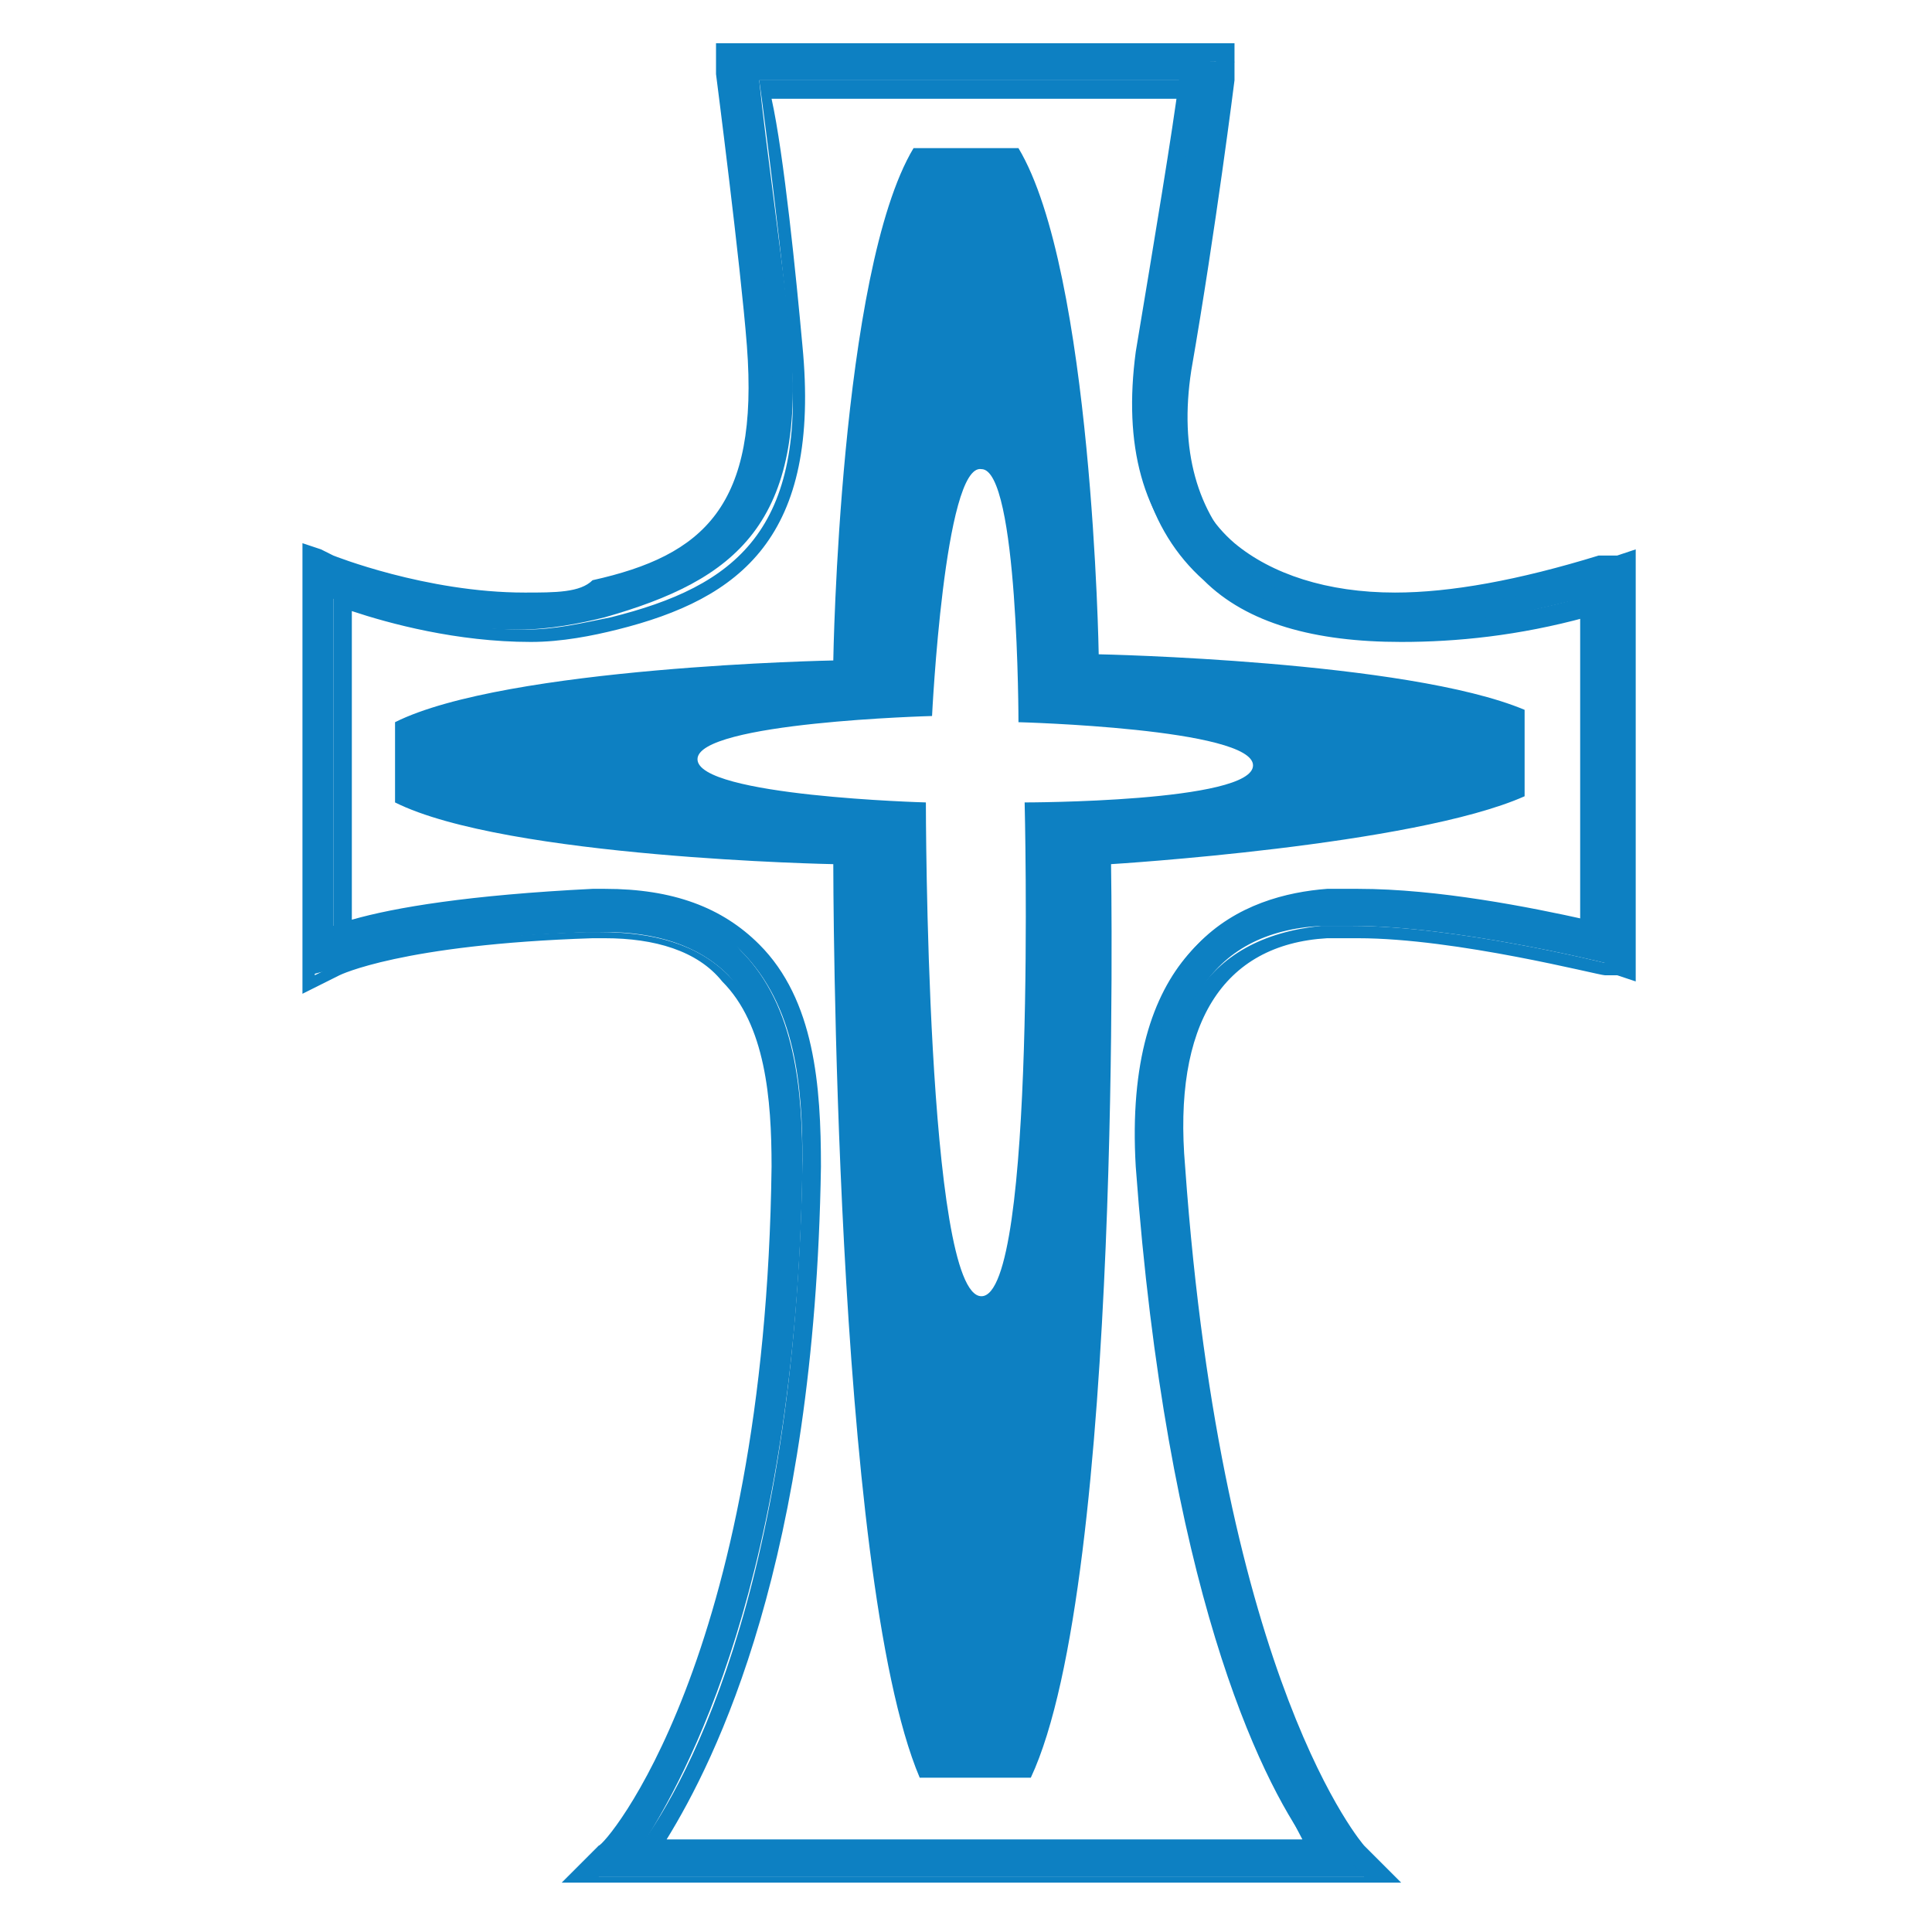 <?xml version="1.0" encoding="utf-8"?>
<!-- Generator: Adobe Illustrator 24.2.0, SVG Export Plug-In . SVG Version: 6.00 Build 0)  -->
<svg version="1.1" id="Layer_1" xmlns="http://www.w3.org/2000/svg" xmlns:xlink="http://www.w3.org/1999/xlink" x="0px" y="0px"
	 viewBox="0 0 31.3 31.3" style="enable-background:new 0 0 31.3 31.3;" xml:space="preserve">
<style type="text/css">
	.st0{fill:none;}
	.st1{fill:#0D80C2;}
</style>
<g>
	<g>
		<path class="st0" d="M12.1,1.2l7.5,0c0,0-0.3,2.4-0.7,4.7c-0.5,3,1.5,5.2,7.2,3.6c0,0.8,0,6,0,6s-2.9-0.7-4.6-0.6
			c-1.8,0.1-2.9,1.4-2.7,4.1c0.6,8.8,3,11.3,3,11.3H10c0,0,2.7-2.9,2.9-11.3c0-1.4,0-4.2-3.3-4.1c-3.3,0.1-4.3,0.6-4.3,0.6v-6
			c0,0,2.5,1,4.6,0.5c2.1-0.5,3-1.5,2.8-4.3C12.5,4.2,12.1,1.2,12.1,1.2L12.1,1.2z"/>
	</g>
</g>
<g>
	<g>
		<g>
			<g>
				<path class="st1" d="M9.4,30.4L9.8,30c0,0,2.6-3,2.8-11.1c0-1.1-0.1-2.3-0.8-3.1c-0.5-0.5-1.2-0.7-2-0.7l-0.2,0
					c-3.1,0.1-4.2,0.6-4.2,0.6L5,15.8L5,9l0.4,0.2c0,0,1.6,0.6,3.2,0.6c0.5,0,0.9,0,1.2-0.1c1.9-0.5,2.8-1.3,2.6-4
					c-0.1-1.2-0.5-3.9-0.5-4.4l0-0.3l8.1,0l0,0.3c0,0-0.3,2.4-0.7,4.7c-0.2,1.3,0.1,2.3,0.8,3c0.6,0.6,1.5,0.8,2.7,0.8
					c1,0,2.1-0.2,3.3-0.6L26.3,9l0,6.7L26,15.6c0,0-2.4-0.6-4.1-0.6c-0.2,0-0.3,0-0.5,0c-1.8,0.1-2.6,1.4-2.4,3.8
					c0.6,8.5,2.9,11.1,3,11.1l0.4,0.5H9.4z M21.2,29.9c-0.8-1.1-2.3-4.2-2.8-11c-0.2-3.4,1.5-4.3,2.9-4.4c0.2,0,0.3,0,0.5,0
					c1.4,0,3.1,0.4,3.8,0.5c0-1,0-4.1,0-5.3c-1.2,0.3-2.2,0.5-3.1,0.5c-1.3,0-2.4-0.3-3.1-1c-0.9-0.8-1.2-2-1-3.5
					c0.3-1.8,0.6-3.6,0.7-4.4l-6.8,0c0.1,1,0.4,3.1,0.5,4.1c0.3,3.1-0.9,4-3,4.6c-0.4,0.1-0.9,0.2-1.4,0.2c-1.2,0-2.4-0.3-3-0.5V15
					c0.6-0.2,1.8-0.4,4-0.5l0.2,0c1,0,1.9,0.3,2.4,0.9c0.9,0.9,1,2.3,1,3.5c-0.1,6.7-1.9,9.9-2.6,11H21.2z"/>
				<path class="st1" d="M19.7,1l0,0.2c0,0-0.3,2.4-0.7,4.7c-0.2,1.3,0.1,2.4,0.8,3.1c0.5,0.4,1.4,0.9,2.8,0.9c0.9,0,2-0.2,3.4-0.6
					l0.2-0.1l0,0.2c0,0.8,0,6,0,6v0.2l-0.2,0c0,0-2.4-0.6-4.1-0.6c-0.2,0-0.3,0-0.5,0c-1.9,0.2-2.7,1.5-2.5,4c0.6,8.6,3,11.2,3,11.2
					l0.2,0.2H9.7l0.2-0.2c0,0,2.7-3,2.8-11.2c0-1.1-0.1-2.4-0.9-3.2c-0.5-0.5-1.2-0.7-2.1-0.7c-0.1,0-0.1,0-0.2,0
					c-3.2,0.1-4.2,0.6-4.2,0.6l-0.2,0.1l0-6.5l0.2,0.1c0,0,1.6,0.6,3.2,0.6c0.4,0,0.9,0,1.3-0.2c1.9-0.5,2.9-1.3,2.7-4.1
					c-0.1-1.3-0.5-4.4-0.5-4.4l0-0.2L19.7,1 M8.5,10.2c-1.3,0-2.6-0.4-3.1-0.6v5.6C5.8,15,7,14.7,9.5,14.6c0.1,0,0.1,0,0.2,0
					c1,0,1.8,0.3,2.3,0.8c0.9,0.9,1,2.2,1,3.4C12.9,25.9,11,29.1,10.3,30h11.2c-0.6-0.8-2.3-3.8-2.9-11.1c-0.2-3.3,1.4-4.2,2.8-4.3
					c0.2,0,0.3,0,0.5,0c1.5,0,3.4,0.4,4,0.6c0-0.9,0-4.5,0-5.6c-1.3,0.4-2.4,0.5-3.3,0.5c-1.5,0-2.5-0.5-3-0.9
					c-0.8-0.8-1.2-1.9-0.9-3.4c0.3-1.9,0.6-3.9,0.7-4.5l-7.1,0c0.1,0.7,0.4,3.1,0.5,4.3c0.3,3-0.9,3.9-2.9,4.4
					C9.4,10.1,9,10.2,8.5,10.2 M20,0.7l-0.3,0l-7.8,0l-0.3,0l0,0.3l0,0.2c0,0,0.4,3.1,0.5,4.4c0.2,2.6-0.7,3.4-2.5,3.8
					C9.4,9.6,9,9.6,8.5,9.6C6.9,9.6,5.4,9,5.4,9L5.2,8.9L4.9,8.8l0,0.4l0,6.5l0,0.4l0.4-0.2l0.2-0.1c0,0,1-0.5,4.1-0.6
					c0.1,0,0.1,0,0.2,0c0.8,0,1.5,0.2,1.9,0.7c0.7,0.7,0.8,1.9,0.8,3c-0.1,8-2.7,11-2.8,11l-0.2,0.2l-0.4,0.4h0.6h12.4h0.6l-0.4-0.4
					l-0.2-0.2c0,0-2.3-2.6-2.9-11c-0.2-2.3,0.6-3.6,2.3-3.7c0.1,0,0.3,0,0.5,0c1.6,0,3.9,0.6,4,0.6l0.2,0l0.3,0.1v-0.3v-0.2
					c0,0,0-5.1,0-6l0-0.2l0-0.3l-0.3,0.1L25.9,9c-1.3,0.4-2.4,0.6-3.3,0.6c-1.1,0-2-0.3-2.6-0.8c-0.7-0.6-1-1.6-0.8-2.9
					c0.4-2.1,0.6-4.3,0.7-4.7L20,1L20,0.7L20,0.7z M12.5,1.6l6.6,0c-0.1,0.8-0.3,2.5-0.6,4.2c-0.3,1.5,0.1,2.8,1,3.6
					c0.7,0.7,1.8,1,3.2,1c0.9,0,1.9-0.1,3-0.4c0,1.2,0,3.8,0,4.9c-0.9-0.2-2.4-0.5-3.7-0.5c-0.2,0-0.4,0-0.5,0
					c-1.3,0.1-3.3,0.8-3,4.5c0.5,6.5,1.9,9.6,2.6,10.9H10.8c0.8-1.3,2.4-4.5,2.5-10.9c0-1.3-0.1-2.7-1-3.6c-0.6-0.6-1.4-0.9-2.5-0.9
					c-0.1,0-0.1,0-0.2,0c-2,0.1-3.2,0.3-3.9,0.5V9.9c0.6,0.2,1.7,0.5,2.9,0.5c0.5,0,1-0.1,1.4-0.2C12,9.7,13.3,8.7,13,5.6
					C12.9,4.5,12.7,2.5,12.5,1.6L12.5,1.6z"/>
			</g>
		</g>
	</g>
</g>
<g>
	<g>
		<path class="st1" d="M15.1,11.6c0,0-3.8,0.1-3.8,0.7S15,13,15,13s0,8,0.9,8c0.9,0,0.7-8,0.7-8s3.7,0,3.7-0.6
			c0-0.6-3.8-0.7-3.8-0.7s0-4.1-0.6-4.1C15.3,7.5,15.1,11.6,15.1,11.6L15.1,11.6z M6.4,11.7c1.8-0.9,7.1-1,7.1-1s0.1-6.3,1.3-8.3
			h1.7c1.2,2,1.3,8.2,1.3,8.2s5,0.1,6.9,0.9l0,1.4C22.9,13.7,18,14,18,14s0.2,11.6-1.3,14.8l-1.8,0C13.5,25.5,13.5,14,13.5,14
			s-5.3-0.1-7.1-1L6.4,11.7L6.4,11.7z"/>
	</g>
</g>
</svg>
